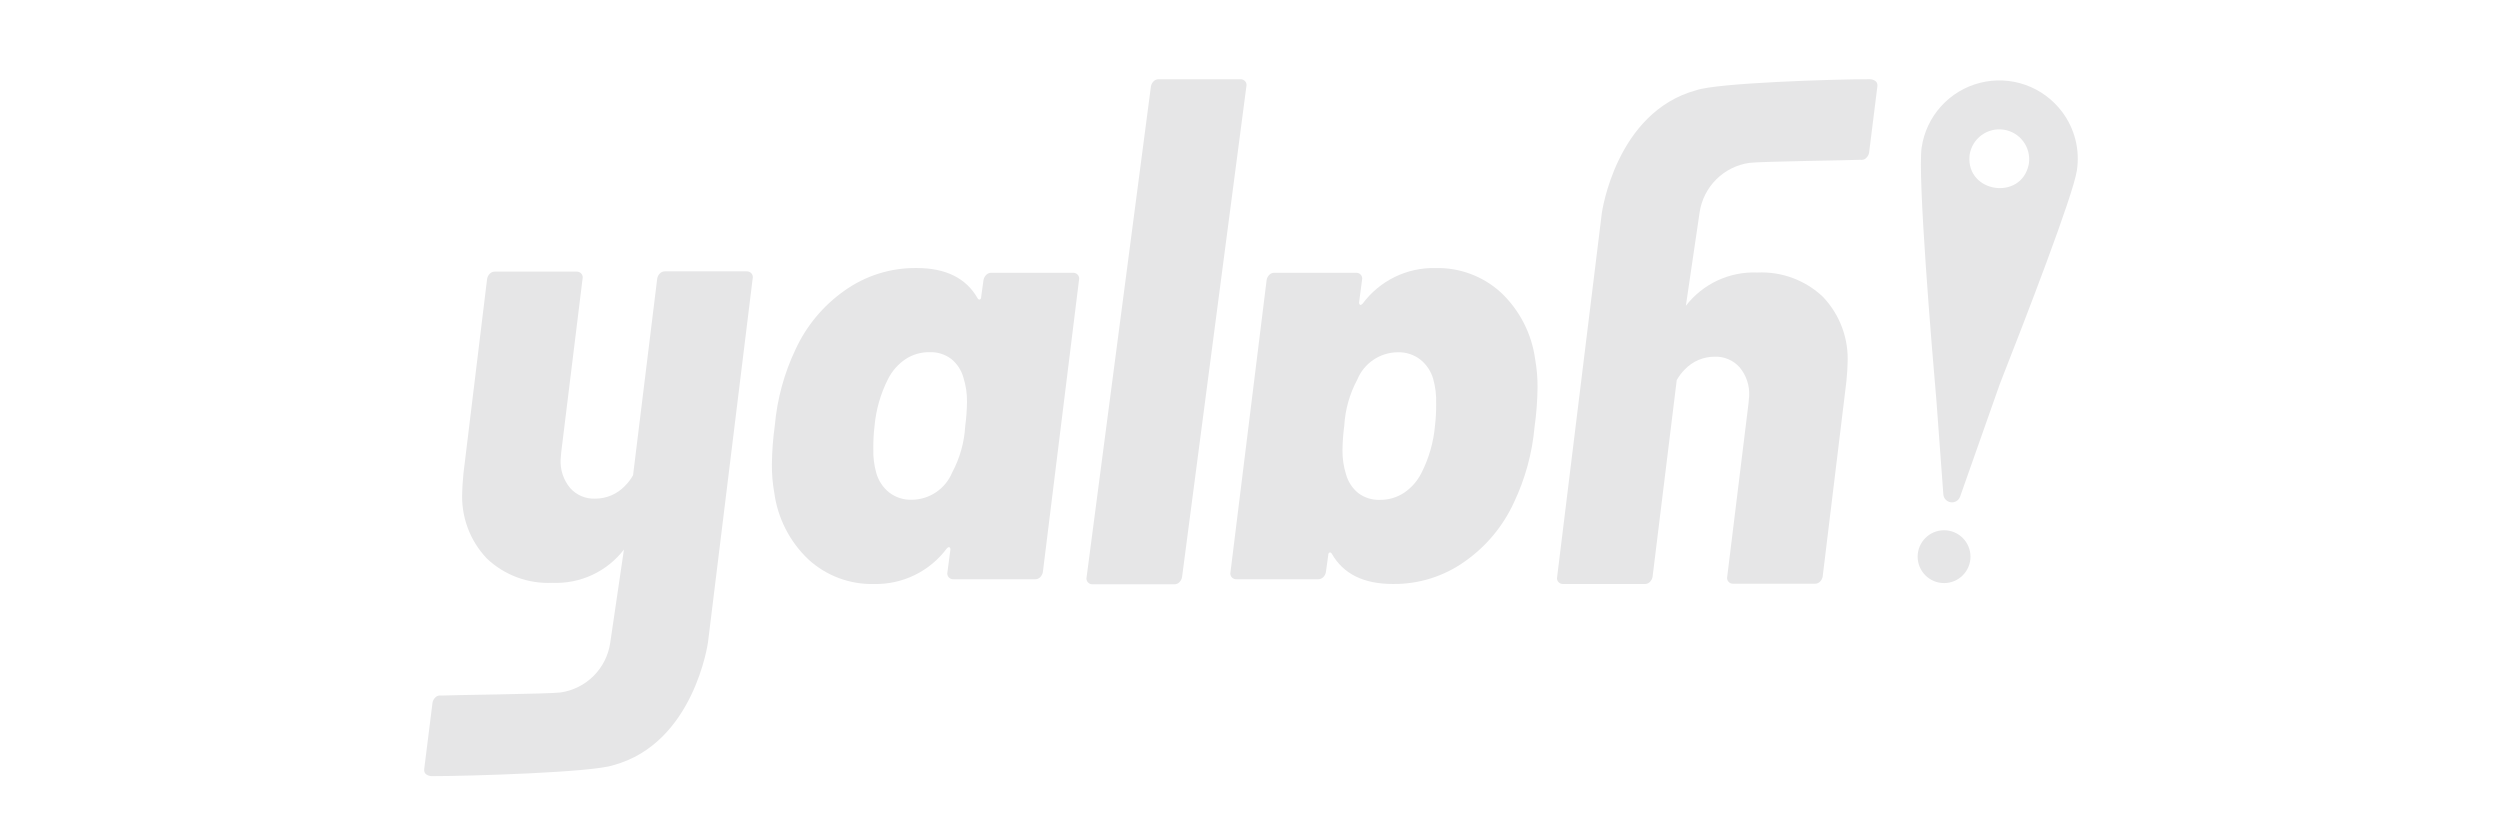<svg width="120" height="40" viewBox="0 0 120 40" fill="none" xmlns="http://www.w3.org/2000/svg">
<g clip-path="url(#clip0_9_36268)">
<path d="M47.34 13.193C47.371 13.16 47.409 13.135 47.45 13.118C47.492 13.101 47.537 13.092 47.582 13.093H51.508C51.551 13.091 51.594 13.099 51.633 13.117C51.673 13.134 51.708 13.16 51.736 13.193C51.764 13.226 51.784 13.265 51.794 13.307C51.803 13.349 51.803 13.392 51.793 13.434L50.057 27.463C50.04 27.554 49.995 27.639 49.929 27.705C49.898 27.737 49.86 27.762 49.819 27.78C49.777 27.797 49.732 27.805 49.687 27.804H45.761C45.718 27.806 45.675 27.798 45.636 27.781C45.596 27.763 45.562 27.737 45.534 27.705C45.505 27.672 45.486 27.633 45.476 27.59C45.466 27.548 45.466 27.505 45.477 27.463L45.619 26.381C45.622 26.36 45.619 26.339 45.611 26.319C45.604 26.299 45.591 26.282 45.575 26.268C45.545 26.249 45.503 26.268 45.447 26.325C45.042 26.868 44.513 27.307 43.904 27.604C43.295 27.901 42.623 28.048 41.946 28.032C40.785 28.059 39.658 27.636 38.802 26.851C37.906 26.002 37.329 24.872 37.165 23.649C37.084 23.199 37.046 22.742 37.051 22.285C37.058 21.656 37.106 21.029 37.193 20.406C37.306 19.143 37.643 17.909 38.189 16.764C38.707 15.641 39.512 14.674 40.522 13.96C41.533 13.235 42.749 12.851 43.994 12.865C45.397 12.865 46.374 13.349 46.924 14.316C46.962 14.373 47 14.392 47.038 14.373C47.058 14.361 47.074 14.345 47.084 14.324C47.094 14.304 47.098 14.281 47.095 14.259L47.209 13.434C47.227 13.342 47.273 13.258 47.34 13.193ZM46.33 20.461C46.382 20.074 46.411 19.684 46.416 19.294C46.422 18.899 46.364 18.505 46.245 18.128C46.149 17.775 45.945 17.462 45.662 17.231C45.363 17.006 44.996 16.89 44.623 16.904C44.209 16.897 43.802 17.016 43.456 17.245C43.106 17.483 42.822 17.806 42.631 18.184C42.268 18.894 42.046 19.667 41.977 20.461C41.934 20.82 41.915 21.181 41.92 21.542C41.907 21.936 41.955 22.33 42.063 22.709C42.166 23.073 42.38 23.396 42.674 23.634C42.986 23.877 43.374 24.002 43.77 23.988C44.185 23.984 44.59 23.858 44.934 23.625C45.278 23.392 45.546 23.063 45.705 22.679C46.072 21.995 46.285 21.238 46.33 20.463V20.461Z" fill="#E6E6E7"/>
<path d="M52.213 27.945C52.185 27.912 52.165 27.873 52.156 27.831C52.146 27.788 52.146 27.744 52.157 27.703L55.245 4.144C55.262 4.052 55.307 3.968 55.373 3.903C55.404 3.87 55.442 3.845 55.484 3.828C55.526 3.811 55.57 3.803 55.615 3.804H59.542C59.585 3.803 59.628 3.811 59.667 3.828C59.707 3.845 59.742 3.871 59.77 3.904C59.798 3.937 59.817 3.976 59.827 4.018C59.837 4.06 59.837 4.104 59.826 4.145L56.738 27.704C56.721 27.796 56.676 27.88 56.61 27.946C56.579 27.978 56.541 28.004 56.5 28.021C56.458 28.038 56.413 28.047 56.368 28.046H52.442C52.398 28.047 52.355 28.039 52.316 28.022C52.276 28.004 52.241 27.978 52.213 27.945Z" fill="#E6E6E7"/>
<path d="M63.515 27.704C63.484 27.737 63.446 27.762 63.404 27.779C63.363 27.796 63.318 27.805 63.273 27.804H59.347C59.304 27.806 59.261 27.797 59.222 27.78C59.182 27.763 59.147 27.737 59.119 27.704C59.092 27.671 59.072 27.632 59.062 27.59C59.052 27.548 59.052 27.505 59.063 27.463L60.799 13.434C60.816 13.342 60.86 13.258 60.927 13.192C60.958 13.16 60.996 13.134 61.037 13.117C61.079 13.1 61.124 13.092 61.169 13.093H65.093C65.136 13.091 65.179 13.099 65.219 13.116C65.258 13.133 65.293 13.159 65.321 13.192C65.349 13.225 65.369 13.264 65.379 13.306C65.389 13.348 65.389 13.392 65.378 13.434L65.236 14.516C65.233 14.537 65.236 14.558 65.243 14.578C65.251 14.598 65.264 14.616 65.28 14.63C65.308 14.648 65.351 14.63 65.408 14.573C65.813 14.029 66.342 13.59 66.951 13.293C67.56 12.996 68.232 12.85 68.909 12.866C70.07 12.839 71.195 13.262 72.051 14.046C72.946 14.895 73.524 16.024 73.688 17.247C73.768 17.697 73.806 18.154 73.802 18.612C73.794 19.241 73.747 19.868 73.659 20.49C73.546 21.754 73.209 22.987 72.663 24.132C72.145 25.256 71.341 26.223 70.33 26.936C69.319 27.662 68.103 28.046 66.858 28.031C65.454 28.031 64.478 27.548 63.928 26.58C63.89 26.524 63.852 26.504 63.813 26.524C63.794 26.535 63.778 26.552 63.768 26.572C63.758 26.592 63.754 26.615 63.757 26.637L63.643 27.463C63.626 27.555 63.582 27.639 63.516 27.705L63.515 27.704ZM64.525 20.436C64.473 20.823 64.444 21.212 64.439 21.603C64.433 21.998 64.491 22.392 64.61 22.77C64.707 23.122 64.911 23.435 65.194 23.666C65.492 23.891 65.859 24.006 66.232 23.993C66.647 23.999 67.053 23.88 67.399 23.651C67.749 23.414 68.033 23.09 68.224 22.712C68.587 22.003 68.809 21.23 68.879 20.436C68.922 20.077 68.941 19.716 68.935 19.355C68.948 18.961 68.9 18.567 68.793 18.188C68.69 17.824 68.476 17.501 68.181 17.263C67.869 17.02 67.481 16.895 67.086 16.909C66.67 16.913 66.265 17.039 65.921 17.272C65.577 17.505 65.309 17.834 65.151 18.218C64.783 18.903 64.569 19.66 64.525 20.437V20.436Z" fill="#E6E6E7"/>
<path d="M23.369 26.809C23.787 27.206 24.282 27.513 24.822 27.713C25.362 27.914 25.937 28.003 26.513 27.976C27.172 28.005 27.828 27.875 28.426 27.597C29.024 27.319 29.546 26.901 29.949 26.378L29.29 30.861C29.201 31.462 28.921 32.018 28.49 32.447C28.06 32.875 27.503 33.153 26.902 33.239C26.424 33.308 21.465 33.366 21.249 33.385H21.147C21.121 33.38 21.103 33.379 21.103 33.385C21.062 33.386 21.022 33.396 20.985 33.413C20.949 33.43 20.916 33.454 20.889 33.485C20.822 33.55 20.778 33.635 20.761 33.727L20.362 36.913C20.323 37.255 20.732 37.255 20.732 37.255C22.515 37.255 28.438 37.077 29.443 36.728C33.318 35.68 33.983 30.832 33.983 30.832L36.128 13.367C36.138 13.325 36.139 13.281 36.129 13.239C36.119 13.197 36.099 13.158 36.071 13.125C36.043 13.092 36.008 13.066 35.968 13.049C35.929 13.031 35.886 13.023 35.843 13.025H31.917C31.872 13.024 31.827 13.033 31.785 13.05C31.744 13.067 31.706 13.092 31.675 13.125C31.608 13.191 31.564 13.275 31.547 13.367L30.387 22.811C30.281 22.999 30.151 23.171 29.998 23.323C29.813 23.518 29.59 23.673 29.343 23.778C29.096 23.883 28.83 23.937 28.561 23.935C28.336 23.944 28.112 23.902 27.905 23.814C27.699 23.725 27.514 23.592 27.365 23.423C27.047 23.041 26.885 22.553 26.91 22.057L26.938 21.716L27.963 13.379C27.973 13.337 27.974 13.293 27.964 13.251C27.954 13.209 27.934 13.17 27.906 13.137C27.878 13.104 27.843 13.078 27.803 13.061C27.764 13.044 27.721 13.036 27.678 13.038H23.752C23.707 13.037 23.663 13.045 23.621 13.062C23.579 13.079 23.542 13.105 23.51 13.137C23.444 13.203 23.4 13.287 23.382 13.379L22.244 22.74C22.206 23.156 22.188 23.441 22.188 23.593C22.154 24.181 22.242 24.77 22.445 25.324C22.648 25.877 22.963 26.382 23.369 26.809Z" fill="#E6E6E7"/>
<path d="M87.501 14.248C87.083 13.852 86.588 13.544 86.048 13.344C85.508 13.143 84.933 13.054 84.357 13.081C83.698 13.053 83.042 13.183 82.444 13.461C81.846 13.739 81.324 14.157 80.921 14.68L81.581 10.196C81.669 9.596 81.95 9.04 82.38 8.611C82.81 8.183 83.367 7.904 83.968 7.818C84.446 7.749 89.011 7.691 89.228 7.672H89.329C89.356 7.678 89.374 7.679 89.374 7.672C89.414 7.671 89.454 7.662 89.491 7.645C89.528 7.627 89.561 7.603 89.587 7.573C89.654 7.507 89.699 7.423 89.716 7.331L90.114 4.144C90.154 3.802 89.745 3.802 89.745 3.802C87.962 3.802 82.432 3.98 81.428 4.329C77.553 5.378 76.888 10.226 76.888 10.226L74.743 27.69C74.732 27.732 74.732 27.776 74.742 27.818C74.751 27.86 74.771 27.899 74.799 27.932C74.827 27.965 74.862 27.991 74.902 28.008C74.941 28.025 74.984 28.033 75.027 28.032H78.953C78.998 28.032 79.043 28.024 79.085 28.007C79.126 27.99 79.164 27.964 79.195 27.932C79.261 27.866 79.306 27.782 79.323 27.69L80.483 18.245C80.588 18.058 80.719 17.886 80.871 17.733C81.056 17.539 81.279 17.384 81.526 17.279C81.774 17.174 82.04 17.12 82.308 17.122C82.533 17.113 82.757 17.155 82.964 17.244C83.171 17.332 83.356 17.466 83.505 17.634C83.822 18.016 83.985 18.504 83.96 19L83.931 19.341L82.907 27.677C82.896 27.719 82.896 27.763 82.906 27.805C82.916 27.848 82.936 27.887 82.964 27.919C82.992 27.952 83.026 27.979 83.066 27.996C83.106 28.013 83.148 28.021 83.192 28.019H87.118C87.163 28.02 87.208 28.012 87.249 27.994C87.291 27.977 87.329 27.952 87.36 27.919C87.426 27.854 87.471 27.769 87.488 27.677L88.626 18.316C88.664 17.9 88.683 17.615 88.683 17.463C88.716 16.875 88.628 16.286 88.425 15.733C88.221 15.18 87.907 14.675 87.501 14.248Z" fill="#E6E6E7"/>
<path d="M93.315 27.988C94.015 27.988 94.583 27.42 94.583 26.72C94.583 26.02 94.015 25.452 93.315 25.452C92.615 25.452 92.047 26.02 92.047 26.72C92.047 27.42 92.615 27.988 93.315 27.988Z" fill="#E6E6E7"/>
<path d="M98.987 5.377C98.542 4.779 97.93 4.327 97.228 4.078C96.527 3.828 95.767 3.792 95.045 3.975C94.323 4.157 93.671 4.549 93.171 5.102C92.672 5.654 92.348 6.342 92.239 7.079C92.038 8.458 92.734 16.766 92.952 19.28L93.28 23.727C93.287 23.823 93.326 23.913 93.392 23.982C93.457 24.052 93.545 24.096 93.639 24.109C93.734 24.122 93.83 24.101 93.911 24.052C93.992 24.002 94.054 23.925 94.086 23.835L95.991 18.433C97.213 15.325 99.518 9.363 99.692 8.172C99.765 7.682 99.741 7.183 99.62 6.703C99.498 6.223 99.283 5.772 98.987 5.376L98.987 5.377ZM97.389 7.836C97.386 7.856 97.382 7.88 97.377 7.903C97.014 9.645 94.382 9.259 94.537 7.486C94.537 7.462 94.541 7.44 94.544 7.42C94.603 7.046 94.808 6.711 95.113 6.488C95.417 6.264 95.798 6.169 96.172 6.224C96.546 6.278 96.884 6.478 97.112 6.78C97.34 7.082 97.439 7.461 97.389 7.836L97.389 7.836Z" fill="#E6E6E7"/>
</g>
<defs>
<clipPath id="clip0_9_36268">
<rect width="120" height="40" fill="white"/>
</clipPath>
</defs>
</svg>
